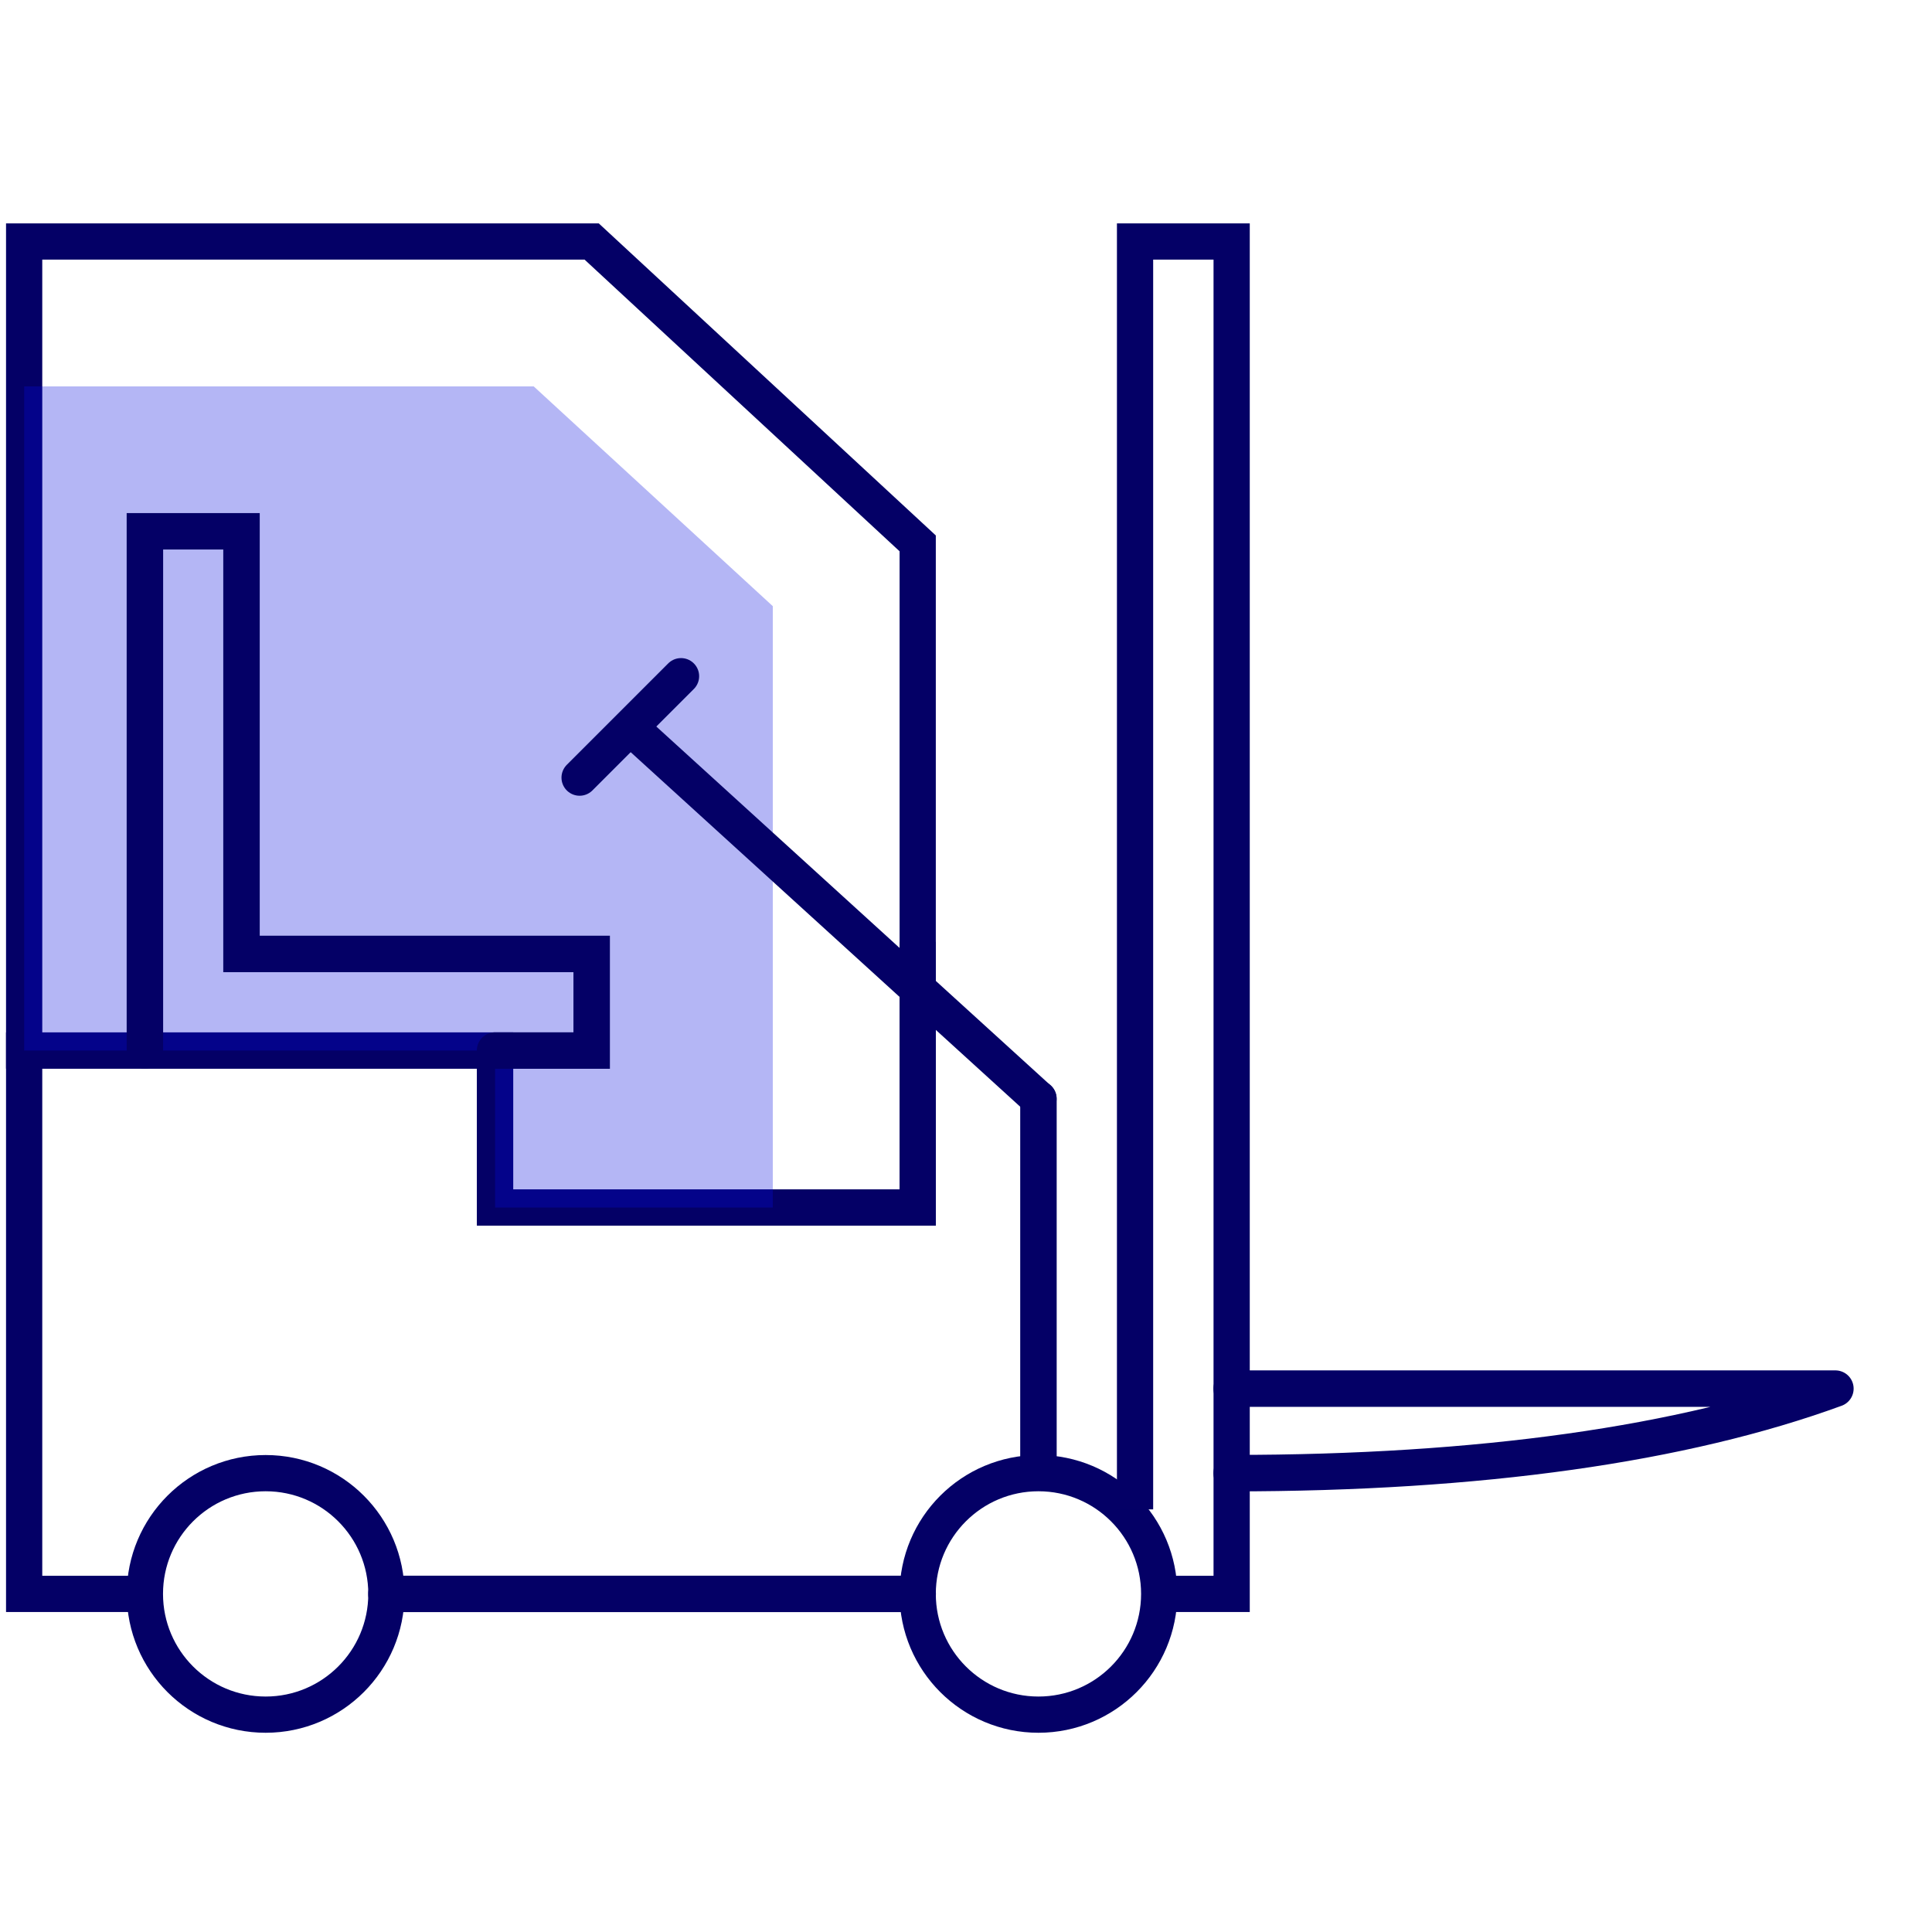 <svg version="1.1" id="Layer_1" xmlns="http://www.w3.org/2000/svg" x="0" y="0" viewBox="0 0 80 80" style="enable-background:new 0 0 80 80" xml:space="preserve"><style>.st0,.st1,.st4{fill:none;stroke:#040066;stroke-width:1.5}.st1,.st4{stroke-linecap:round}.st4{stroke-width:1.51}</style><g id="iconscolor_x2F_Forklift_x5F_c"><g id="Group" transform="translate(1 10)"><path id="Shape" class="st0" d="M5 56H0V33.5h19.5V40H37V29"/><circle id="Oval-Copy" class="st1" cx="10" cy="56" r="5"/><circle id="Oval-Copy-2" class="st1" cx="42" cy="56" r="5"/><path id="Path-Copy" class="st0" d="M0 33.5V0h23.5L37 12.5V40H19.5v-6.5z"/><path id="Path-Copy_1_" style="opacity:.3;fill-rule:evenodd;clip-rule:evenodd;fill:#050adc;enable-background:new" d="M21.1 6H0v27.5h19.5V40H31V15.1z"/><path id="Path-8" class="st1" d="M42 35.5 25.3 20.3"/><path id="Path-8_1_" class="st1" d="m23 22.2 4.2-4.2"/><path id="Path" class="st0" d="M46 52.5V0h4v56h-3"/><path id="Line-12" d="M50 47.5h25C68.7 49.8 60.3 51 50 51" style="fill:none;stroke:#040066;stroke-width:1.51;stroke-linecap:round;stroke-linejoin:round"/><path id="Line-12-Copy-2" class="st4" d="M42 50.5v-15"/><path id="Line-12-Copy-3" class="st4" d="M15 56h22"/><path id="Line-12-Copy-4" class="st4" d="M5 33.5V12h4v17.5h14.5v4h-4"/></g></g></svg>
